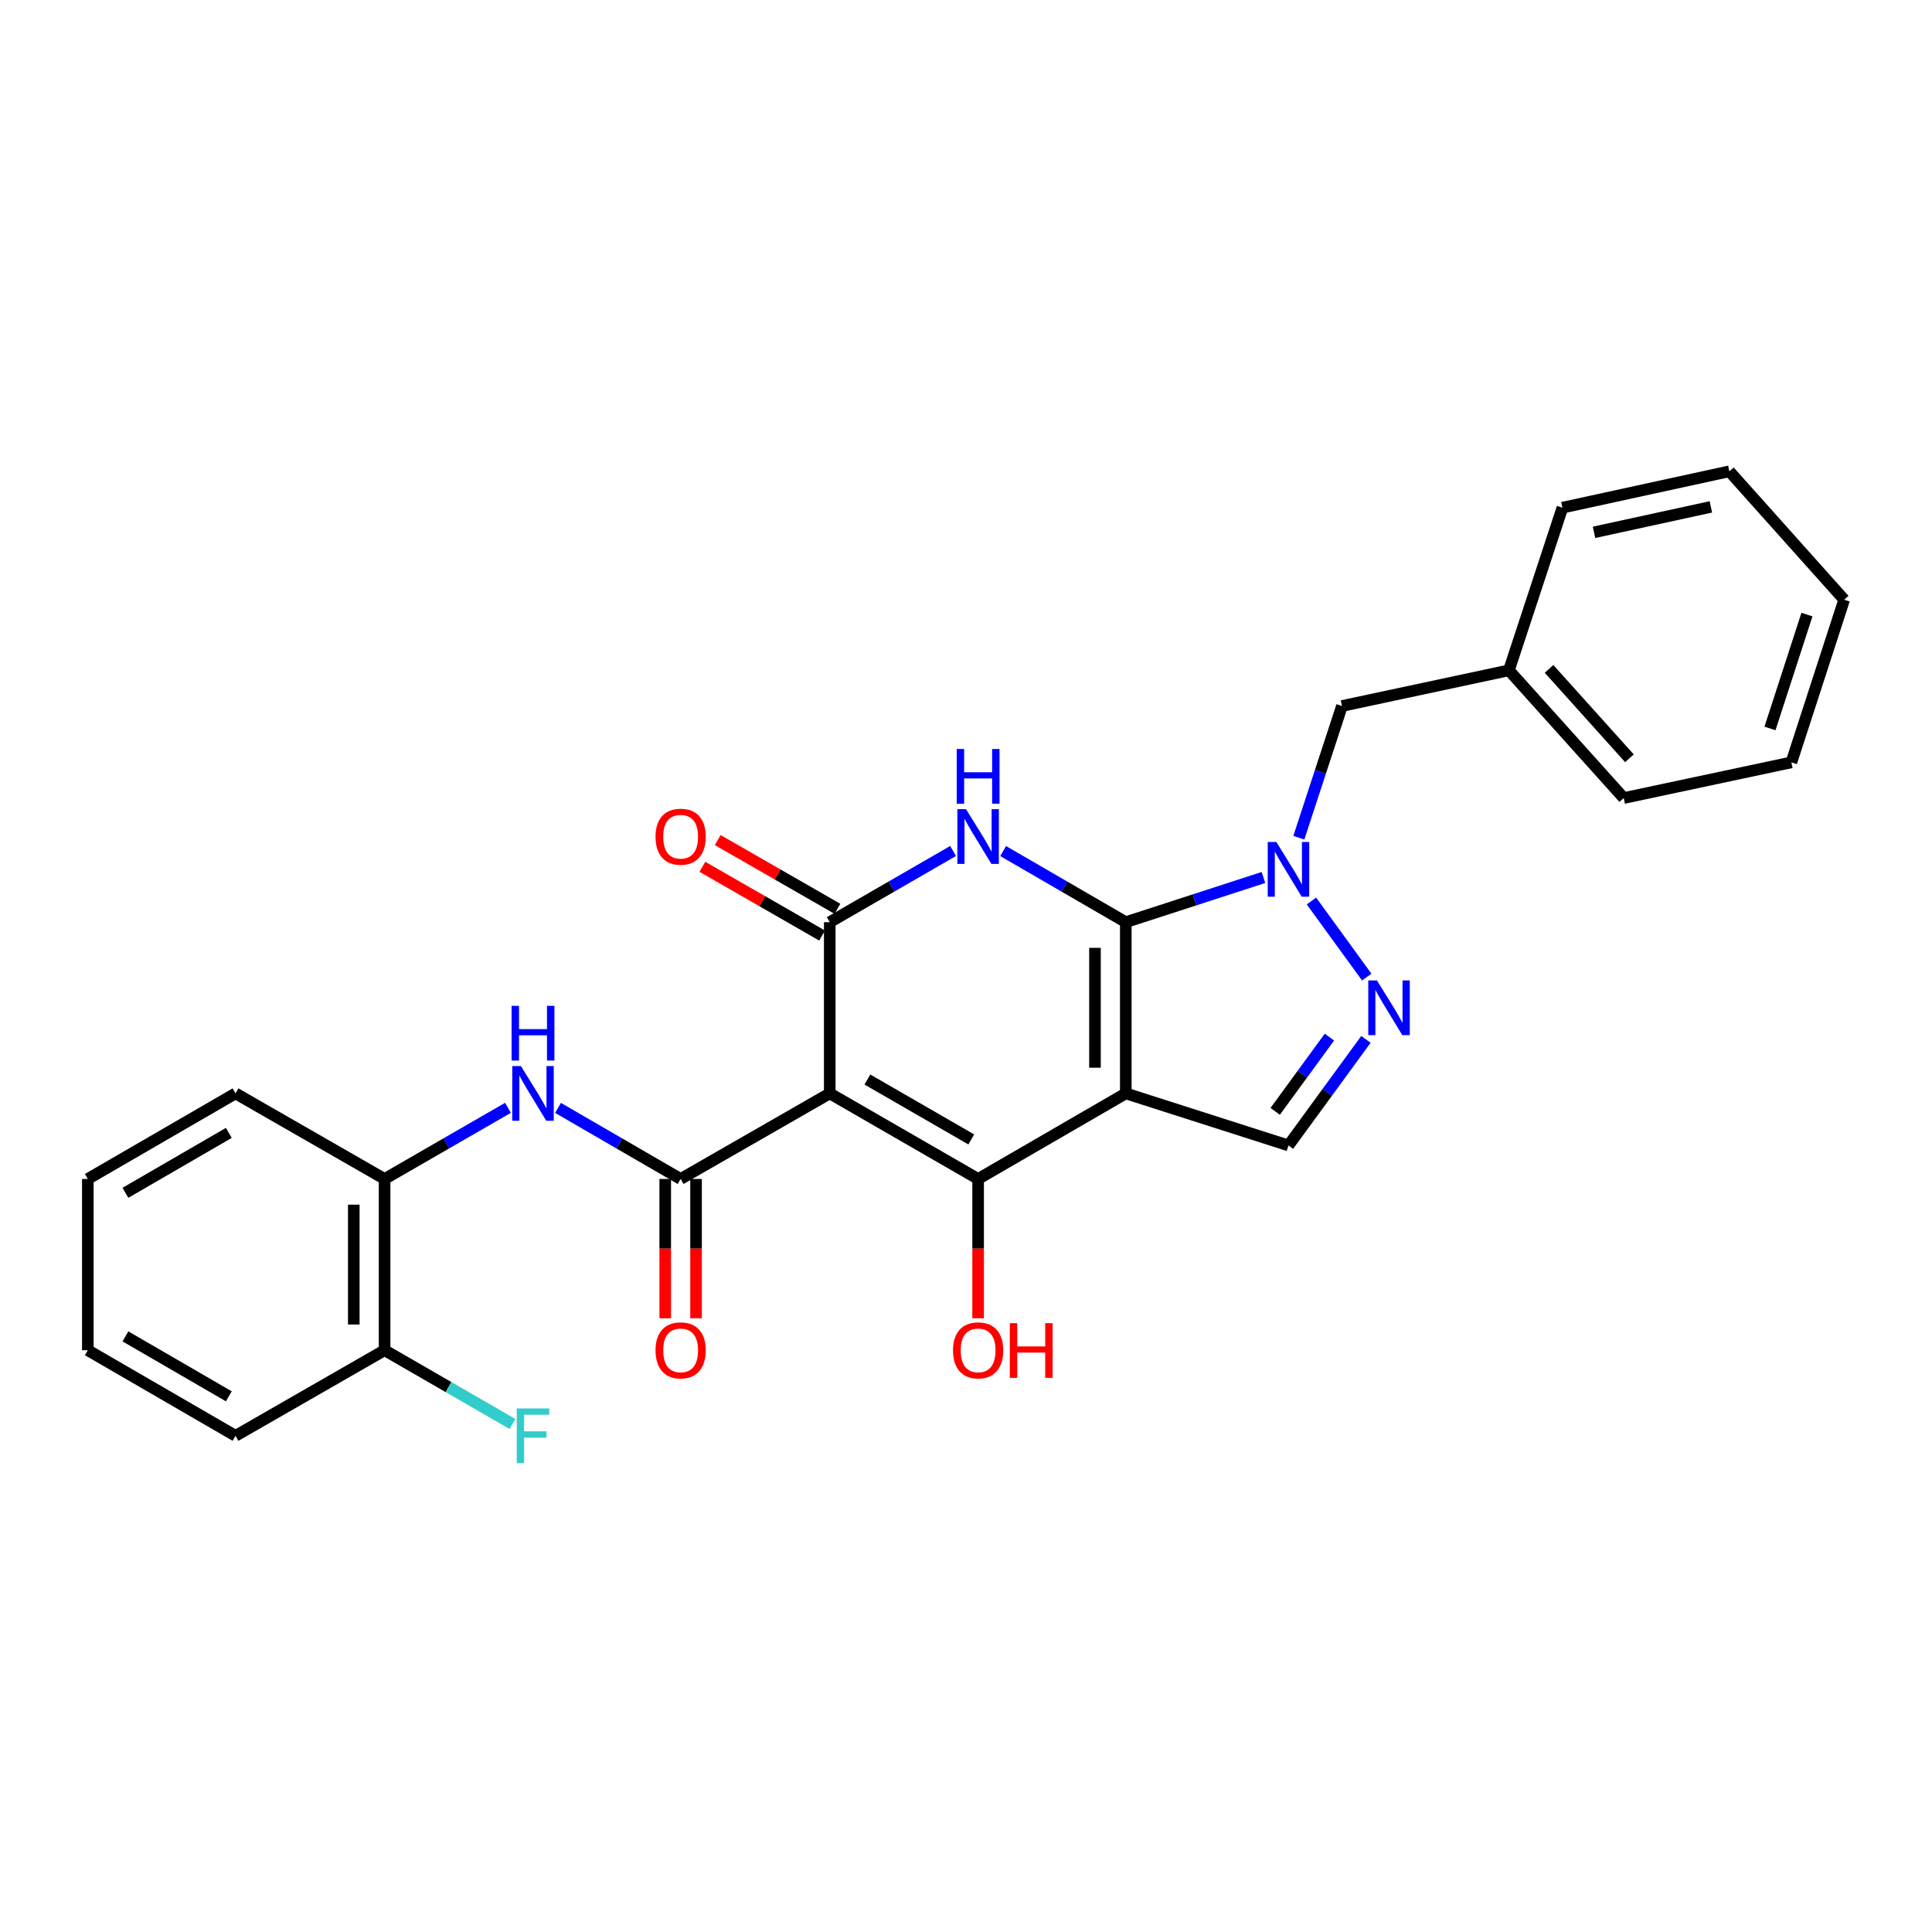 <?xml version='1.0' encoding='iso-8859-1'?>
<svg version='1.1' baseProfile='full'
              xmlns='http://www.w3.org/2000/svg'
                      xmlns:rdkit='http://www.rdkit.org/xml'
                      xmlns:xlink='http://www.w3.org/1999/xlink'
                  xml:space='preserve'
width='1000px' height='1000px' viewBox='0 0 1000 1000'>
<!-- END OF HEADER -->
<rect style='opacity:1.0;fill:#FFFFFF;stroke:none' width='1000' height='1000' x='0' y='0'> </rect>
<path class='bond-0' d='M 582.709,477.318 L 582.709,565.939' style='fill:none;fill-rule:evenodd;stroke:#000000;stroke-width:6px;stroke-linecap:butt;stroke-linejoin:miter;stroke-opacity:1' />
<path class='bond-0' d='M 566.756,490.611 L 566.756,552.645' style='fill:none;fill-rule:evenodd;stroke:#000000;stroke-width:6px;stroke-linecap:butt;stroke-linejoin:miter;stroke-opacity:1' />
<path class='bond-2' d='M 582.709,477.318 L 550.966,458.911' style='fill:none;fill-rule:evenodd;stroke:#000000;stroke-width:6px;stroke-linecap:butt;stroke-linejoin:miter;stroke-opacity:1' />
<path class='bond-2' d='M 550.966,458.911 L 519.224,440.503' style='fill:none;fill-rule:evenodd;stroke:#0000FF;stroke-width:6px;stroke-linecap:butt;stroke-linejoin:miter;stroke-opacity:1' />
<path class='bond-5' d='M 582.709,477.318 L 618.332,465.754' style='fill:none;fill-rule:evenodd;stroke:#000000;stroke-width:6px;stroke-linecap:butt;stroke-linejoin:miter;stroke-opacity:1' />
<path class='bond-5' d='M 618.332,465.754 L 653.954,454.189' style='fill:none;fill-rule:evenodd;stroke:#0000FF;stroke-width:6px;stroke-linecap:butt;stroke-linejoin:miter;stroke-opacity:1' />
<path class='bond-3' d='M 582.709,565.939 L 506.275,610.236' style='fill:none;fill-rule:evenodd;stroke:#000000;stroke-width:6px;stroke-linecap:butt;stroke-linejoin:miter;stroke-opacity:1' />
<path class='bond-8' d='M 582.709,565.939 L 666.907,592.882' style='fill:none;fill-rule:evenodd;stroke:#000000;stroke-width:6px;stroke-linecap:butt;stroke-linejoin:miter;stroke-opacity:1' />
<path class='bond-1' d='M 429.477,565.939 L 429.477,477.318' style='fill:none;fill-rule:evenodd;stroke:#000000;stroke-width:6px;stroke-linecap:butt;stroke-linejoin:miter;stroke-opacity:1' />
<path class='bond-6' d='M 429.477,565.939 L 352.299,610.236' style='fill:none;fill-rule:evenodd;stroke:#000000;stroke-width:6px;stroke-linecap:butt;stroke-linejoin:miter;stroke-opacity:1' />
<path class='bond-28' d='M 429.477,565.939 L 506.275,610.236' style='fill:none;fill-rule:evenodd;stroke:#000000;stroke-width:6px;stroke-linecap:butt;stroke-linejoin:miter;stroke-opacity:1' />
<path class='bond-28' d='M 448.968,558.764 L 502.726,589.772' style='fill:none;fill-rule:evenodd;stroke:#000000;stroke-width:6px;stroke-linecap:butt;stroke-linejoin:miter;stroke-opacity:1' />
<path class='bond-4' d='M 493.318,440.472 L 461.398,458.895' style='fill:none;fill-rule:evenodd;stroke:#0000FF;stroke-width:6px;stroke-linecap:butt;stroke-linejoin:miter;stroke-opacity:1' />
<path class='bond-4' d='M 461.398,458.895 L 429.477,477.318' style='fill:none;fill-rule:evenodd;stroke:#000000;stroke-width:6px;stroke-linecap:butt;stroke-linejoin:miter;stroke-opacity:1' />
<path class='bond-14' d='M 506.275,610.236 L 506.275,646.282' style='fill:none;fill-rule:evenodd;stroke:#000000;stroke-width:6px;stroke-linecap:butt;stroke-linejoin:miter;stroke-opacity:1' />
<path class='bond-14' d='M 506.275,646.282 L 506.275,682.329' style='fill:none;fill-rule:evenodd;stroke:#FF0000;stroke-width:6px;stroke-linecap:butt;stroke-linejoin:miter;stroke-opacity:1' />
<path class='bond-12' d='M 433.45,470.401 L 402.473,452.611' style='fill:none;fill-rule:evenodd;stroke:#000000;stroke-width:6px;stroke-linecap:butt;stroke-linejoin:miter;stroke-opacity:1' />
<path class='bond-12' d='M 402.473,452.611 L 371.496,434.821' style='fill:none;fill-rule:evenodd;stroke:#FF0000;stroke-width:6px;stroke-linecap:butt;stroke-linejoin:miter;stroke-opacity:1' />
<path class='bond-12' d='M 425.505,484.235 L 394.528,466.445' style='fill:none;fill-rule:evenodd;stroke:#000000;stroke-width:6px;stroke-linecap:butt;stroke-linejoin:miter;stroke-opacity:1' />
<path class='bond-12' d='M 394.528,466.445 L 363.551,448.655' style='fill:none;fill-rule:evenodd;stroke:#FF0000;stroke-width:6px;stroke-linecap:butt;stroke-linejoin:miter;stroke-opacity:1' />
<path class='bond-7' d='M 678.805,466.358 L 707.429,505.747' style='fill:none;fill-rule:evenodd;stroke:#0000FF;stroke-width:6px;stroke-linecap:butt;stroke-linejoin:miter;stroke-opacity:1' />
<path class='bond-11' d='M 672.274,433.6 L 683.439,399.511' style='fill:none;fill-rule:evenodd;stroke:#0000FF;stroke-width:6px;stroke-linecap:butt;stroke-linejoin:miter;stroke-opacity:1' />
<path class='bond-11' d='M 683.439,399.511 L 694.604,365.423' style='fill:none;fill-rule:evenodd;stroke:#000000;stroke-width:6px;stroke-linecap:butt;stroke-linejoin:miter;stroke-opacity:1' />
<path class='bond-9' d='M 352.299,610.236 L 320.565,591.84' style='fill:none;fill-rule:evenodd;stroke:#000000;stroke-width:6px;stroke-linecap:butt;stroke-linejoin:miter;stroke-opacity:1' />
<path class='bond-9' d='M 320.565,591.84 L 288.831,573.444' style='fill:none;fill-rule:evenodd;stroke:#0000FF;stroke-width:6px;stroke-linecap:butt;stroke-linejoin:miter;stroke-opacity:1' />
<path class='bond-13' d='M 344.322,610.236 L 344.322,646.282' style='fill:none;fill-rule:evenodd;stroke:#000000;stroke-width:6px;stroke-linecap:butt;stroke-linejoin:miter;stroke-opacity:1' />
<path class='bond-13' d='M 344.322,646.282 L 344.322,682.329' style='fill:none;fill-rule:evenodd;stroke:#FF0000;stroke-width:6px;stroke-linecap:butt;stroke-linejoin:miter;stroke-opacity:1' />
<path class='bond-13' d='M 360.276,610.236 L 360.276,646.282' style='fill:none;fill-rule:evenodd;stroke:#000000;stroke-width:6px;stroke-linecap:butt;stroke-linejoin:miter;stroke-opacity:1' />
<path class='bond-13' d='M 360.276,646.282 L 360.276,682.329' style='fill:none;fill-rule:evenodd;stroke:#FF0000;stroke-width:6px;stroke-linecap:butt;stroke-linejoin:miter;stroke-opacity:1' />
<path class='bond-27' d='M 707.006,537.981 L 686.956,565.432' style='fill:none;fill-rule:evenodd;stroke:#0000FF;stroke-width:6px;stroke-linecap:butt;stroke-linejoin:miter;stroke-opacity:1' />
<path class='bond-27' d='M 686.956,565.432 L 666.907,592.882' style='fill:none;fill-rule:evenodd;stroke:#000000;stroke-width:6px;stroke-linecap:butt;stroke-linejoin:miter;stroke-opacity:1' />
<path class='bond-27' d='M 688.108,536.807 L 674.073,556.022' style='fill:none;fill-rule:evenodd;stroke:#0000FF;stroke-width:6px;stroke-linecap:butt;stroke-linejoin:miter;stroke-opacity:1' />
<path class='bond-27' d='M 674.073,556.022 L 660.039,575.237' style='fill:none;fill-rule:evenodd;stroke:#000000;stroke-width:6px;stroke-linecap:butt;stroke-linejoin:miter;stroke-opacity:1' />
<path class='bond-10' d='M 262.926,573.41 L 230.996,591.823' style='fill:none;fill-rule:evenodd;stroke:#0000FF;stroke-width:6px;stroke-linecap:butt;stroke-linejoin:miter;stroke-opacity:1' />
<path class='bond-10' d='M 230.996,591.823 L 199.067,610.236' style='fill:none;fill-rule:evenodd;stroke:#000000;stroke-width:6px;stroke-linecap:butt;stroke-linejoin:miter;stroke-opacity:1' />
<path class='bond-15' d='M 199.067,610.236 L 199.067,698.865' style='fill:none;fill-rule:evenodd;stroke:#000000;stroke-width:6px;stroke-linecap:butt;stroke-linejoin:miter;stroke-opacity:1' />
<path class='bond-15' d='M 183.114,623.53 L 183.114,685.571' style='fill:none;fill-rule:evenodd;stroke:#000000;stroke-width:6px;stroke-linecap:butt;stroke-linejoin:miter;stroke-opacity:1' />
<path class='bond-18' d='M 199.067,610.236 L 121.906,565.939' style='fill:none;fill-rule:evenodd;stroke:#000000;stroke-width:6px;stroke-linecap:butt;stroke-linejoin:miter;stroke-opacity:1' />
<path class='bond-17' d='M 694.604,365.423 L 781.009,346.962' style='fill:none;fill-rule:evenodd;stroke:#000000;stroke-width:6px;stroke-linecap:butt;stroke-linejoin:miter;stroke-opacity:1' />
<path class='bond-16' d='M 199.067,698.865 L 232.156,717.954' style='fill:none;fill-rule:evenodd;stroke:#000000;stroke-width:6px;stroke-linecap:butt;stroke-linejoin:miter;stroke-opacity:1' />
<path class='bond-16' d='M 232.156,717.954 L 265.245,737.043' style='fill:none;fill-rule:evenodd;stroke:#33CCCC;stroke-width:6px;stroke-linecap:butt;stroke-linejoin:miter;stroke-opacity:1' />
<path class='bond-19' d='M 199.067,698.865 L 121.906,743.18' style='fill:none;fill-rule:evenodd;stroke:#000000;stroke-width:6px;stroke-linecap:butt;stroke-linejoin:miter;stroke-opacity:1' />
<path class='bond-20' d='M 781.009,346.962 L 840.444,413.07' style='fill:none;fill-rule:evenodd;stroke:#000000;stroke-width:6px;stroke-linecap:butt;stroke-linejoin:miter;stroke-opacity:1' />
<path class='bond-20' d='M 801.788,346.212 L 843.392,392.488' style='fill:none;fill-rule:evenodd;stroke:#000000;stroke-width:6px;stroke-linecap:butt;stroke-linejoin:miter;stroke-opacity:1' />
<path class='bond-21' d='M 781.009,346.962 L 808.706,262.772' style='fill:none;fill-rule:evenodd;stroke:#000000;stroke-width:6px;stroke-linecap:butt;stroke-linejoin:miter;stroke-opacity:1' />
<path class='bond-22' d='M 121.906,565.939 L 45.455,610.236' style='fill:none;fill-rule:evenodd;stroke:#000000;stroke-width:6px;stroke-linecap:butt;stroke-linejoin:miter;stroke-opacity:1' />
<path class='bond-22' d='M 118.437,586.387 L 64.92,617.395' style='fill:none;fill-rule:evenodd;stroke:#000000;stroke-width:6px;stroke-linecap:butt;stroke-linejoin:miter;stroke-opacity:1' />
<path class='bond-30' d='M 121.906,743.18 L 45.455,698.865' style='fill:none;fill-rule:evenodd;stroke:#000000;stroke-width:6px;stroke-linecap:butt;stroke-linejoin:miter;stroke-opacity:1' />
<path class='bond-30' d='M 118.439,722.73 L 64.923,691.71' style='fill:none;fill-rule:evenodd;stroke:#000000;stroke-width:6px;stroke-linecap:butt;stroke-linejoin:miter;stroke-opacity:1' />
<path class='bond-25' d='M 840.444,413.07 L 927.212,394.6' style='fill:none;fill-rule:evenodd;stroke:#000000;stroke-width:6px;stroke-linecap:butt;stroke-linejoin:miter;stroke-opacity:1' />
<path class='bond-24' d='M 808.706,262.772 L 895.11,243.947' style='fill:none;fill-rule:evenodd;stroke:#000000;stroke-width:6px;stroke-linecap:butt;stroke-linejoin:miter;stroke-opacity:1' />
<path class='bond-24' d='M 825.062,275.536 L 885.546,262.359' style='fill:none;fill-rule:evenodd;stroke:#000000;stroke-width:6px;stroke-linecap:butt;stroke-linejoin:miter;stroke-opacity:1' />
<path class='bond-23' d='M 45.455,610.236 L 45.455,698.865' style='fill:none;fill-rule:evenodd;stroke:#000000;stroke-width:6px;stroke-linecap:butt;stroke-linejoin:miter;stroke-opacity:1' />
<path class='bond-26' d='M 895.11,243.947 L 954.545,310.411' style='fill:none;fill-rule:evenodd;stroke:#000000;stroke-width:6px;stroke-linecap:butt;stroke-linejoin:miter;stroke-opacity:1' />
<path class='bond-29' d='M 927.212,394.6 L 954.545,310.411' style='fill:none;fill-rule:evenodd;stroke:#000000;stroke-width:6px;stroke-linecap:butt;stroke-linejoin:miter;stroke-opacity:1' />
<path class='bond-29' d='M 916.138,377.045 L 935.272,318.113' style='fill:none;fill-rule:evenodd;stroke:#000000;stroke-width:6px;stroke-linecap:butt;stroke-linejoin:miter;stroke-opacity:1' />
<path  class='atom-3' d='M 500.015 418.834
L 509.295 433.834
Q 510.215 435.314, 511.695 437.994
Q 513.175 440.674, 513.255 440.834
L 513.255 418.834
L 517.015 418.834
L 517.015 447.154
L 513.135 447.154
L 503.175 430.754
Q 502.015 428.834, 500.775 426.634
Q 499.575 424.434, 499.215 423.754
L 499.215 447.154
L 495.535 447.154
L 495.535 418.834
L 500.015 418.834
' fill='#0000FF'/>
<path  class='atom-3' d='M 495.195 387.682
L 499.035 387.682
L 499.035 399.722
L 513.515 399.722
L 513.515 387.682
L 517.355 387.682
L 517.355 416.002
L 513.515 416.002
L 513.515 402.922
L 499.035 402.922
L 499.035 416.002
L 495.195 416.002
L 495.195 387.682
' fill='#0000FF'/>
<path  class='atom-6' d='M 660.647 435.824
L 669.927 450.824
Q 670.847 452.304, 672.327 454.984
Q 673.807 457.664, 673.887 457.824
L 673.887 435.824
L 677.647 435.824
L 677.647 464.144
L 673.767 464.144
L 663.807 447.744
Q 662.647 445.824, 661.407 443.624
Q 660.207 441.424, 659.847 440.744
L 659.847 464.144
L 656.167 464.144
L 656.167 435.824
L 660.647 435.824
' fill='#0000FF'/>
<path  class='atom-8' d='M 712.699 507.455
L 721.979 522.455
Q 722.899 523.935, 724.379 526.615
Q 725.859 529.295, 725.939 529.455
L 725.939 507.455
L 729.699 507.455
L 729.699 535.775
L 725.819 535.775
L 715.859 519.375
Q 714.699 517.455, 713.459 515.255
Q 712.259 513.055, 711.899 512.375
L 711.899 535.775
L 708.219 535.775
L 708.219 507.455
L 712.699 507.455
' fill='#0000FF'/>
<path  class='atom-10' d='M 269.622 551.779
L 278.902 566.779
Q 279.822 568.259, 281.302 570.939
Q 282.782 573.619, 282.862 573.779
L 282.862 551.779
L 286.622 551.779
L 286.622 580.099
L 282.742 580.099
L 272.782 563.699
Q 271.622 561.779, 270.382 559.579
Q 269.182 557.379, 268.822 556.699
L 268.822 580.099
L 265.142 580.099
L 265.142 551.779
L 269.622 551.779
' fill='#0000FF'/>
<path  class='atom-10' d='M 264.802 520.627
L 268.642 520.627
L 268.642 532.667
L 283.122 532.667
L 283.122 520.627
L 286.962 520.627
L 286.962 548.947
L 283.122 548.947
L 283.122 535.867
L 268.642 535.867
L 268.642 548.947
L 264.802 548.947
L 264.802 520.627
' fill='#0000FF'/>
<path  class='atom-13' d='M 339.299 433.074
Q 339.299 426.274, 342.659 422.474
Q 346.019 418.674, 352.299 418.674
Q 358.579 418.674, 361.939 422.474
Q 365.299 426.274, 365.299 433.074
Q 365.299 439.954, 361.899 443.874
Q 358.499 447.754, 352.299 447.754
Q 346.059 447.754, 342.659 443.874
Q 339.299 439.994, 339.299 433.074
M 352.299 444.554
Q 356.619 444.554, 358.939 441.674
Q 361.299 438.754, 361.299 433.074
Q 361.299 427.514, 358.939 424.714
Q 356.619 421.874, 352.299 421.874
Q 347.979 421.874, 345.619 424.674
Q 343.299 427.474, 343.299 433.074
Q 343.299 438.794, 345.619 441.674
Q 347.979 444.554, 352.299 444.554
' fill='#FF0000'/>
<path  class='atom-14' d='M 339.299 698.945
Q 339.299 692.145, 342.659 688.345
Q 346.019 684.545, 352.299 684.545
Q 358.579 684.545, 361.939 688.345
Q 365.299 692.145, 365.299 698.945
Q 365.299 705.825, 361.899 709.745
Q 358.499 713.625, 352.299 713.625
Q 346.059 713.625, 342.659 709.745
Q 339.299 705.865, 339.299 698.945
M 352.299 710.425
Q 356.619 710.425, 358.939 707.545
Q 361.299 704.625, 361.299 698.945
Q 361.299 693.385, 358.939 690.585
Q 356.619 687.745, 352.299 687.745
Q 347.979 687.745, 345.619 690.545
Q 343.299 693.345, 343.299 698.945
Q 343.299 704.665, 345.619 707.545
Q 347.979 710.425, 352.299 710.425
' fill='#FF0000'/>
<path  class='atom-15' d='M 493.275 698.945
Q 493.275 692.145, 496.635 688.345
Q 499.995 684.545, 506.275 684.545
Q 512.555 684.545, 515.915 688.345
Q 519.275 692.145, 519.275 698.945
Q 519.275 705.825, 515.875 709.745
Q 512.475 713.625, 506.275 713.625
Q 500.035 713.625, 496.635 709.745
Q 493.275 705.865, 493.275 698.945
M 506.275 710.425
Q 510.595 710.425, 512.915 707.545
Q 515.275 704.625, 515.275 698.945
Q 515.275 693.385, 512.915 690.585
Q 510.595 687.745, 506.275 687.745
Q 501.955 687.745, 499.595 690.545
Q 497.275 693.345, 497.275 698.945
Q 497.275 704.665, 499.595 707.545
Q 501.955 710.425, 506.275 710.425
' fill='#FF0000'/>
<path  class='atom-15' d='M 522.675 684.865
L 526.515 684.865
L 526.515 696.905
L 540.995 696.905
L 540.995 684.865
L 544.835 684.865
L 544.835 713.185
L 540.995 713.185
L 540.995 700.105
L 526.515 700.105
L 526.515 713.185
L 522.675 713.185
L 522.675 684.865
' fill='#FF0000'/>
<path  class='atom-17' d='M 267.462 729.02
L 284.302 729.02
L 284.302 732.26
L 271.262 732.26
L 271.262 740.86
L 282.862 740.86
L 282.862 744.14
L 271.262 744.14
L 271.262 757.34
L 267.462 757.34
L 267.462 729.02
' fill='#33CCCC'/>
</svg>
